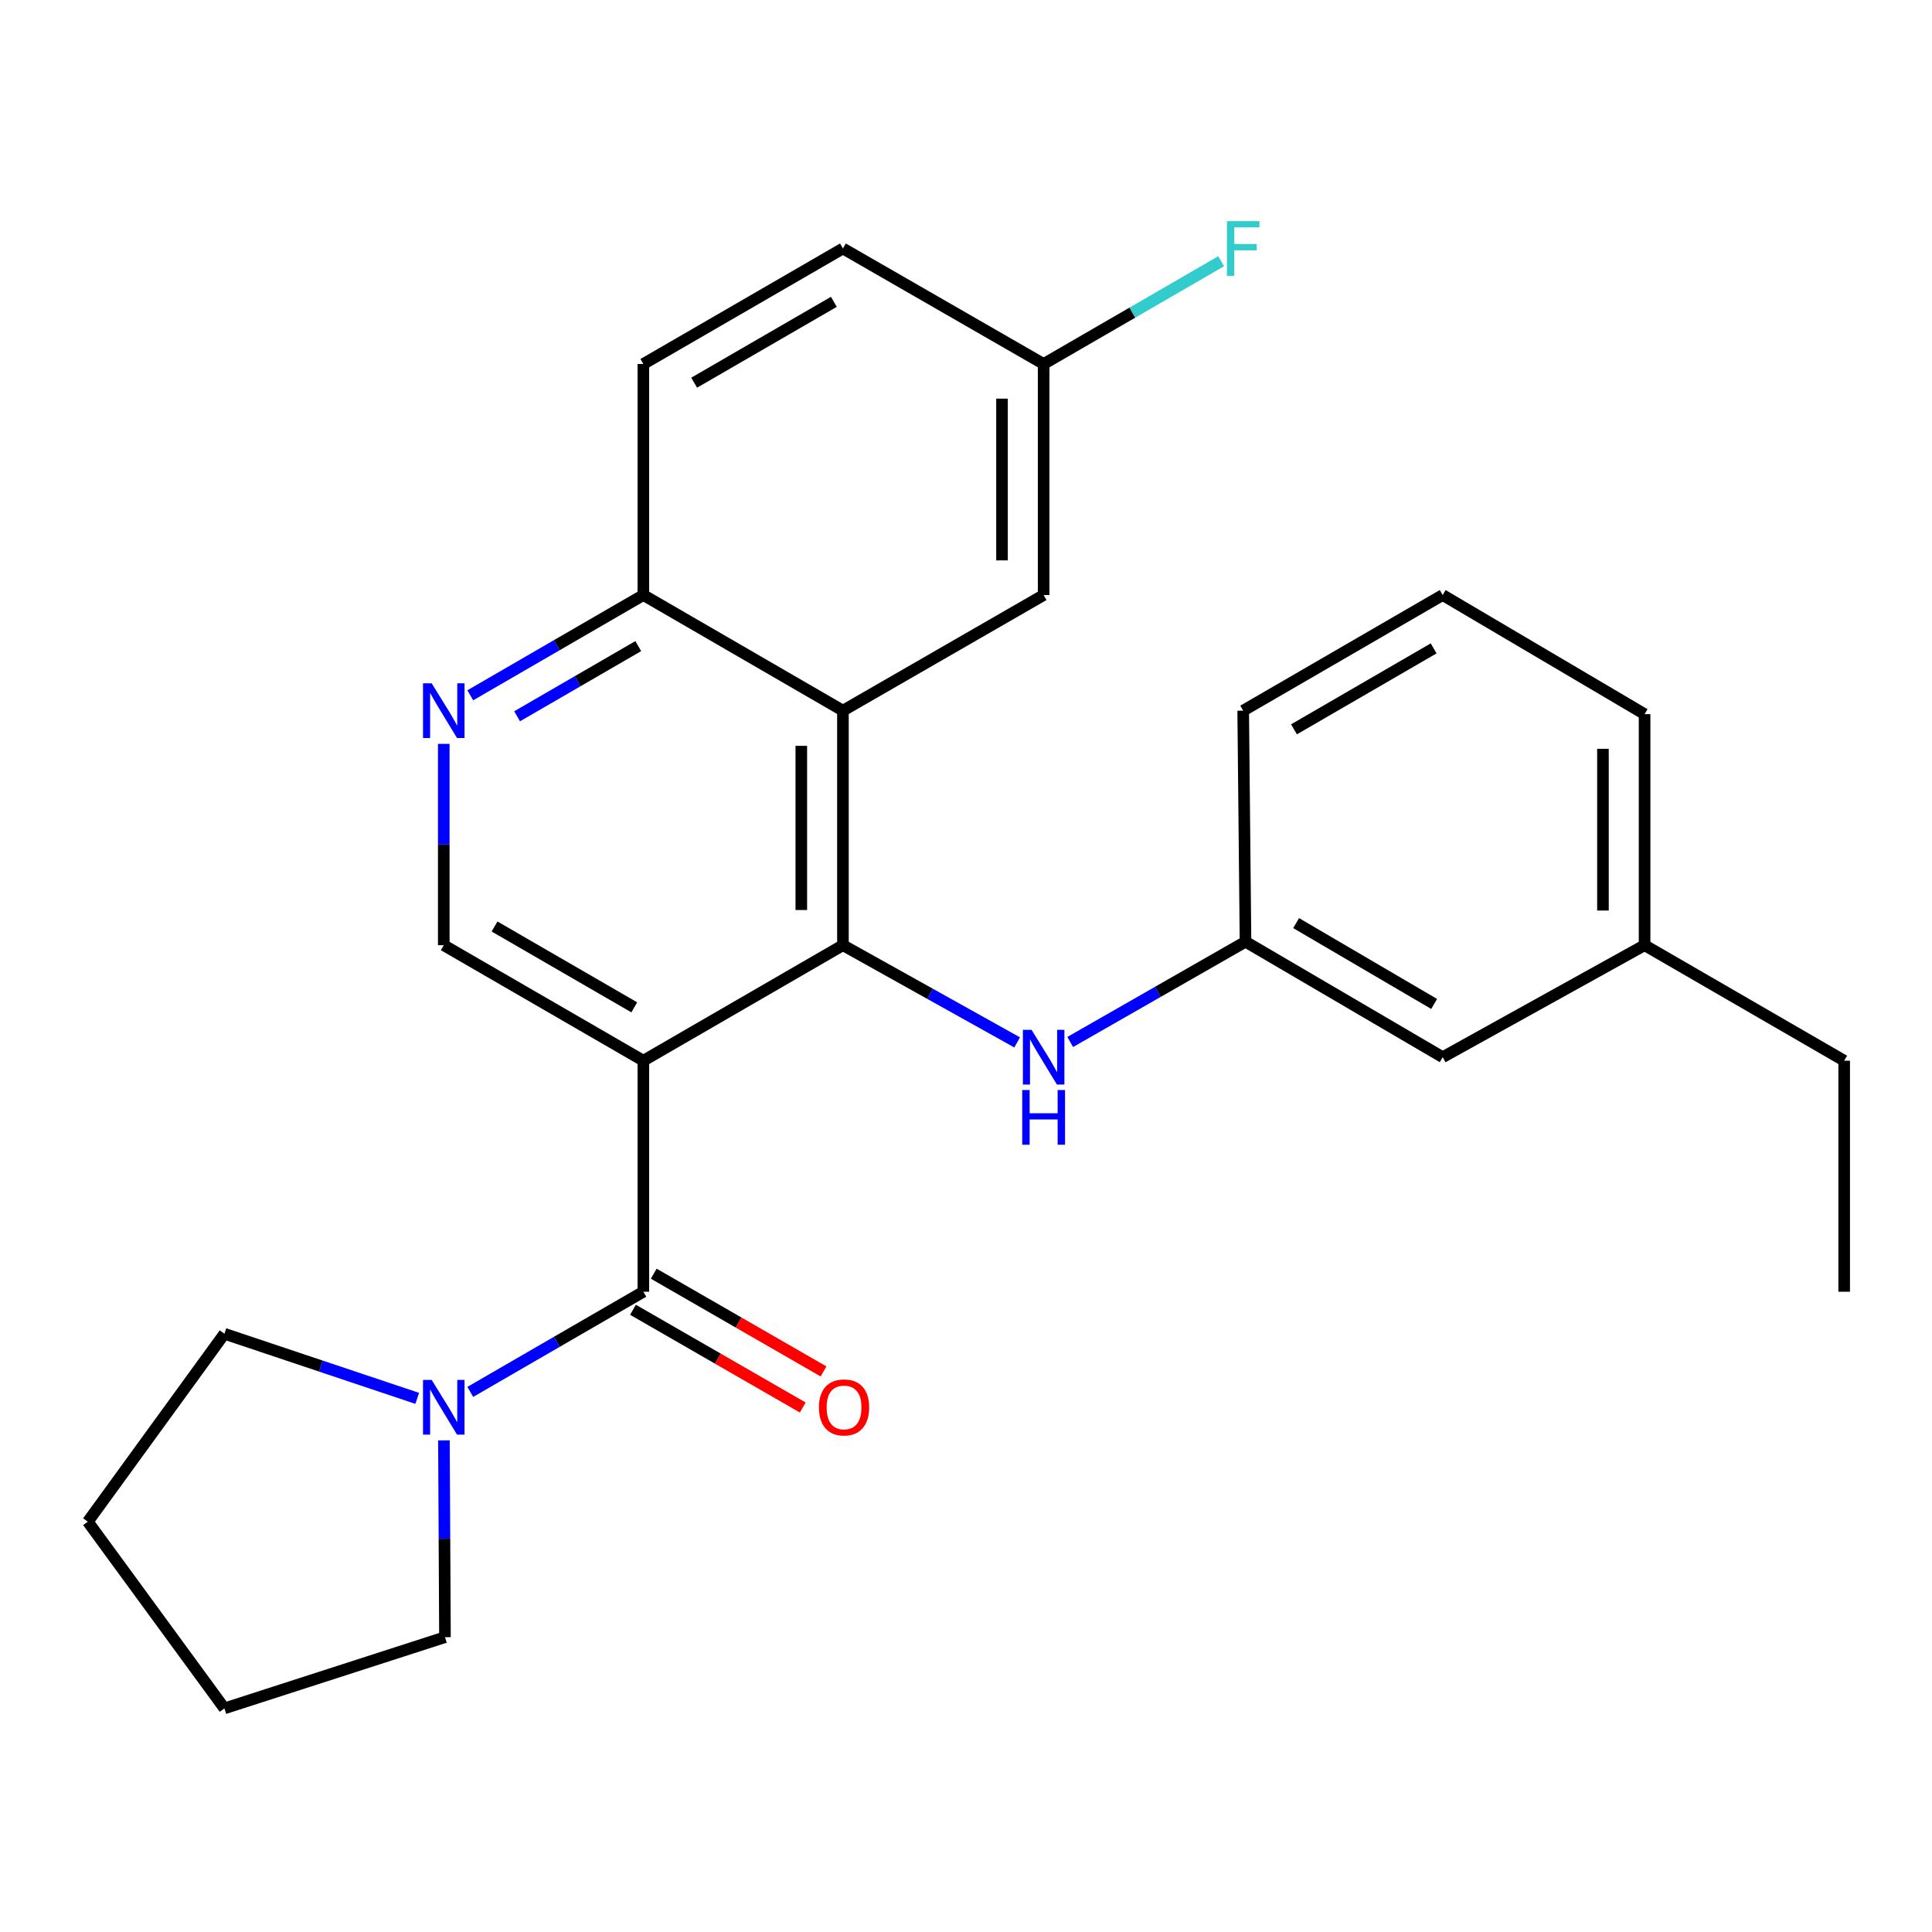 <?xml version='1.0' encoding='iso-8859-1'?>
<svg version='1.1' baseProfile='full'
              xmlns='http://www.w3.org/2000/svg'
                      xmlns:rdkit='http://www.rdkit.org/xml'
                      xmlns:xlink='http://www.w3.org/1999/xlink'
                  xml:space='preserve'
width='1000px' height='1000px' viewBox='0 0 1000 1000'>
<!-- END OF HEADER -->
<rect style='opacity:1.0;fill:#FFFFFF;stroke:none' width='1000' height='1000' x='0' y='0'> </rect>
<path class='bond-0' d='M 333.002,549.018 L 436.301,489.234' style='fill:none;fill-rule:evenodd;stroke:#000000;stroke-width:6px;stroke-linecap:butt;stroke-linejoin:miter;stroke-opacity:1' />
<path class='bond-1' d='M 333.002,549.018 L 333.002,668.598' style='fill:none;fill-rule:evenodd;stroke:#000000;stroke-width:6px;stroke-linecap:butt;stroke-linejoin:miter;stroke-opacity:1' />
<path class='bond-4' d='M 333.002,549.018 L 229.691,489.234' style='fill:none;fill-rule:evenodd;stroke:#000000;stroke-width:6px;stroke-linecap:butt;stroke-linejoin:miter;stroke-opacity:1' />
<path class='bond-4' d='M 328.298,521.4 L 255.98,479.551' style='fill:none;fill-rule:evenodd;stroke:#000000;stroke-width:6px;stroke-linecap:butt;stroke-linejoin:miter;stroke-opacity:1' />
<path class='bond-2' d='M 436.301,489.234 L 436.301,367.834' style='fill:none;fill-rule:evenodd;stroke:#000000;stroke-width:6px;stroke-linecap:butt;stroke-linejoin:miter;stroke-opacity:1' />
<path class='bond-2' d='M 414.753,471.024 L 414.753,386.044' style='fill:none;fill-rule:evenodd;stroke:#000000;stroke-width:6px;stroke-linecap:butt;stroke-linejoin:miter;stroke-opacity:1' />
<path class='bond-6' d='M 436.301,489.234 L 481.387,514.39' style='fill:none;fill-rule:evenodd;stroke:#000000;stroke-width:6px;stroke-linecap:butt;stroke-linejoin:miter;stroke-opacity:1' />
<path class='bond-6' d='M 481.387,514.39 L 526.473,539.546' style='fill:none;fill-rule:evenodd;stroke:#0000FF;stroke-width:6px;stroke-linecap:butt;stroke-linejoin:miter;stroke-opacity:1' />
<path class='bond-3' d='M 333.002,668.598 L 288.209,694.524' style='fill:none;fill-rule:evenodd;stroke:#000000;stroke-width:6px;stroke-linecap:butt;stroke-linejoin:miter;stroke-opacity:1' />
<path class='bond-3' d='M 288.209,694.524 L 243.415,720.45' style='fill:none;fill-rule:evenodd;stroke:#0000FF;stroke-width:6px;stroke-linecap:butt;stroke-linejoin:miter;stroke-opacity:1' />
<path class='bond-9' d='M 327.627,677.935 L 371.566,703.229' style='fill:none;fill-rule:evenodd;stroke:#000000;stroke-width:6px;stroke-linecap:butt;stroke-linejoin:miter;stroke-opacity:1' />
<path class='bond-9' d='M 371.566,703.229 L 415.504,728.523' style='fill:none;fill-rule:evenodd;stroke:#FF0000;stroke-width:6px;stroke-linecap:butt;stroke-linejoin:miter;stroke-opacity:1' />
<path class='bond-9' d='M 338.377,659.26 L 382.316,684.554' style='fill:none;fill-rule:evenodd;stroke:#000000;stroke-width:6px;stroke-linecap:butt;stroke-linejoin:miter;stroke-opacity:1' />
<path class='bond-9' d='M 382.316,684.554 L 426.255,709.848' style='fill:none;fill-rule:evenodd;stroke:#FF0000;stroke-width:6px;stroke-linecap:butt;stroke-linejoin:miter;stroke-opacity:1' />
<path class='bond-8' d='M 436.301,367.834 L 540.187,307.99' style='fill:none;fill-rule:evenodd;stroke:#000000;stroke-width:6px;stroke-linecap:butt;stroke-linejoin:miter;stroke-opacity:1' />
<path class='bond-26' d='M 436.301,367.834 L 333.002,307.99' style='fill:none;fill-rule:evenodd;stroke:#000000;stroke-width:6px;stroke-linecap:butt;stroke-linejoin:miter;stroke-opacity:1' />
<path class='bond-17' d='M 215.957,723.792 L 166.057,707.071' style='fill:none;fill-rule:evenodd;stroke:#0000FF;stroke-width:6px;stroke-linecap:butt;stroke-linejoin:miter;stroke-opacity:1' />
<path class='bond-17' d='M 166.057,707.071 L 116.156,690.35' style='fill:none;fill-rule:evenodd;stroke:#000000;stroke-width:6px;stroke-linecap:butt;stroke-linejoin:miter;stroke-opacity:1' />
<path class='bond-18' d='M 229.781,745.529 L 230.047,796.47' style='fill:none;fill-rule:evenodd;stroke:#0000FF;stroke-width:6px;stroke-linecap:butt;stroke-linejoin:miter;stroke-opacity:1' />
<path class='bond-18' d='M 230.047,796.47 L 230.313,847.411' style='fill:none;fill-rule:evenodd;stroke:#000000;stroke-width:6px;stroke-linecap:butt;stroke-linejoin:miter;stroke-opacity:1' />
<path class='bond-5' d='M 229.691,489.234 L 229.691,437.131' style='fill:none;fill-rule:evenodd;stroke:#000000;stroke-width:6px;stroke-linecap:butt;stroke-linejoin:miter;stroke-opacity:1' />
<path class='bond-5' d='M 229.691,437.131 L 229.691,385.029' style='fill:none;fill-rule:evenodd;stroke:#0000FF;stroke-width:6px;stroke-linecap:butt;stroke-linejoin:miter;stroke-opacity:1' />
<path class='bond-7' d='M 243.416,359.884 L 288.209,333.937' style='fill:none;fill-rule:evenodd;stroke:#0000FF;stroke-width:6px;stroke-linecap:butt;stroke-linejoin:miter;stroke-opacity:1' />
<path class='bond-7' d='M 288.209,333.937 L 333.002,307.99' style='fill:none;fill-rule:evenodd;stroke:#000000;stroke-width:6px;stroke-linecap:butt;stroke-linejoin:miter;stroke-opacity:1' />
<path class='bond-7' d='M 267.654,370.746 L 299.01,352.583' style='fill:none;fill-rule:evenodd;stroke:#0000FF;stroke-width:6px;stroke-linecap:butt;stroke-linejoin:miter;stroke-opacity:1' />
<path class='bond-7' d='M 299.01,352.583 L 330.365,334.42' style='fill:none;fill-rule:evenodd;stroke:#000000;stroke-width:6px;stroke-linecap:butt;stroke-linejoin:miter;stroke-opacity:1' />
<path class='bond-10' d='M 553.937,539.333 L 599.304,513.379' style='fill:none;fill-rule:evenodd;stroke:#0000FF;stroke-width:6px;stroke-linecap:butt;stroke-linejoin:miter;stroke-opacity:1' />
<path class='bond-10' d='M 599.304,513.379 L 644.672,487.426' style='fill:none;fill-rule:evenodd;stroke:#000000;stroke-width:6px;stroke-linecap:butt;stroke-linejoin:miter;stroke-opacity:1' />
<path class='bond-11' d='M 333.002,307.99 L 333.002,188.398' style='fill:none;fill-rule:evenodd;stroke:#000000;stroke-width:6px;stroke-linecap:butt;stroke-linejoin:miter;stroke-opacity:1' />
<path class='bond-12' d='M 540.187,307.99 L 540.187,188.398' style='fill:none;fill-rule:evenodd;stroke:#000000;stroke-width:6px;stroke-linecap:butt;stroke-linejoin:miter;stroke-opacity:1' />
<path class='bond-12' d='M 518.639,290.051 L 518.639,206.337' style='fill:none;fill-rule:evenodd;stroke:#000000;stroke-width:6px;stroke-linecap:butt;stroke-linejoin:miter;stroke-opacity:1' />
<path class='bond-13' d='M 644.672,487.426 L 746.726,547.198' style='fill:none;fill-rule:evenodd;stroke:#000000;stroke-width:6px;stroke-linecap:butt;stroke-linejoin:miter;stroke-opacity:1' />
<path class='bond-13' d='M 670.87,477.798 L 742.308,519.639' style='fill:none;fill-rule:evenodd;stroke:#000000;stroke-width:6px;stroke-linecap:butt;stroke-linejoin:miter;stroke-opacity:1' />
<path class='bond-20' d='M 644.672,487.426 L 643.475,367.834' style='fill:none;fill-rule:evenodd;stroke:#000000;stroke-width:6px;stroke-linecap:butt;stroke-linejoin:miter;stroke-opacity:1' />
<path class='bond-14' d='M 333.002,188.398 L 436.301,128.614' style='fill:none;fill-rule:evenodd;stroke:#000000;stroke-width:6px;stroke-linecap:butt;stroke-linejoin:miter;stroke-opacity:1' />
<path class='bond-14' d='M 359.291,198.081 L 431.6,156.232' style='fill:none;fill-rule:evenodd;stroke:#000000;stroke-width:6px;stroke-linecap:butt;stroke-linejoin:miter;stroke-opacity:1' />
<path class='bond-15' d='M 540.187,188.398 L 586.129,161.806' style='fill:none;fill-rule:evenodd;stroke:#000000;stroke-width:6px;stroke-linecap:butt;stroke-linejoin:miter;stroke-opacity:1' />
<path class='bond-15' d='M 586.129,161.806 L 632.071,135.215' style='fill:none;fill-rule:evenodd;stroke:#33CCCC;stroke-width:6px;stroke-linecap:butt;stroke-linejoin:miter;stroke-opacity:1' />
<path class='bond-28' d='M 540.187,188.398 L 436.301,128.614' style='fill:none;fill-rule:evenodd;stroke:#000000;stroke-width:6px;stroke-linecap:butt;stroke-linejoin:miter;stroke-opacity:1' />
<path class='bond-16' d='M 746.726,547.198 L 851.234,489.234' style='fill:none;fill-rule:evenodd;stroke:#000000;stroke-width:6px;stroke-linecap:butt;stroke-linejoin:miter;stroke-opacity:1' />
<path class='bond-22' d='M 851.234,489.234 L 954.545,549.018' style='fill:none;fill-rule:evenodd;stroke:#000000;stroke-width:6px;stroke-linecap:butt;stroke-linejoin:miter;stroke-opacity:1' />
<path class='bond-29' d='M 851.234,489.234 L 851.234,369.642' style='fill:none;fill-rule:evenodd;stroke:#000000;stroke-width:6px;stroke-linecap:butt;stroke-linejoin:miter;stroke-opacity:1' />
<path class='bond-29' d='M 829.686,471.295 L 829.686,387.581' style='fill:none;fill-rule:evenodd;stroke:#000000;stroke-width:6px;stroke-linecap:butt;stroke-linejoin:miter;stroke-opacity:1' />
<path class='bond-24' d='M 116.156,690.35 L 45.455,787.627' style='fill:none;fill-rule:evenodd;stroke:#000000;stroke-width:6px;stroke-linecap:butt;stroke-linejoin:miter;stroke-opacity:1' />
<path class='bond-23' d='M 230.313,847.411 L 116.156,884.259' style='fill:none;fill-rule:evenodd;stroke:#000000;stroke-width:6px;stroke-linecap:butt;stroke-linejoin:miter;stroke-opacity:1' />
<path class='bond-19' d='M 746.726,307.99 L 643.475,367.834' style='fill:none;fill-rule:evenodd;stroke:#000000;stroke-width:6px;stroke-linecap:butt;stroke-linejoin:miter;stroke-opacity:1' />
<path class='bond-19' d='M 742.044,335.61 L 669.768,377.501' style='fill:none;fill-rule:evenodd;stroke:#000000;stroke-width:6px;stroke-linecap:butt;stroke-linejoin:miter;stroke-opacity:1' />
<path class='bond-21' d='M 746.726,307.99 L 851.234,369.642' style='fill:none;fill-rule:evenodd;stroke:#000000;stroke-width:6px;stroke-linecap:butt;stroke-linejoin:miter;stroke-opacity:1' />
<path class='bond-25' d='M 954.545,549.018 L 954.545,668.598' style='fill:none;fill-rule:evenodd;stroke:#000000;stroke-width:6px;stroke-linecap:butt;stroke-linejoin:miter;stroke-opacity:1' />
<path class='bond-27' d='M 116.156,884.259 L 45.455,787.627' style='fill:none;fill-rule:evenodd;stroke:#000000;stroke-width:6px;stroke-linecap:butt;stroke-linejoin:miter;stroke-opacity:1' />
<path  class='atom-4' d='M 223.431 714.234
L 232.711 729.234
Q 233.631 730.714, 235.111 733.394
Q 236.591 736.074, 236.671 736.234
L 236.671 714.234
L 240.431 714.234
L 240.431 742.554
L 236.551 742.554
L 226.591 726.154
Q 225.431 724.234, 224.191 722.034
Q 222.991 719.834, 222.631 719.154
L 222.631 742.554
L 218.951 742.554
L 218.951 714.234
L 223.431 714.234
' fill='#0000FF'/>
<path  class='atom-6' d='M 223.431 353.674
L 232.711 368.674
Q 233.631 370.154, 235.111 372.834
Q 236.591 375.514, 236.671 375.674
L 236.671 353.674
L 240.431 353.674
L 240.431 381.994
L 236.551 381.994
L 226.591 365.594
Q 225.431 363.674, 224.191 361.474
Q 222.991 359.274, 222.631 358.594
L 222.631 381.994
L 218.951 381.994
L 218.951 353.674
L 223.431 353.674
' fill='#0000FF'/>
<path  class='atom-7' d='M 533.927 533.038
L 543.207 548.038
Q 544.127 549.518, 545.607 552.198
Q 547.087 554.878, 547.167 555.038
L 547.167 533.038
L 550.927 533.038
L 550.927 561.358
L 547.047 561.358
L 537.087 544.958
Q 535.927 543.038, 534.687 540.838
Q 533.487 538.638, 533.127 537.958
L 533.127 561.358
L 529.447 561.358
L 529.447 533.038
L 533.927 533.038
' fill='#0000FF'/>
<path  class='atom-7' d='M 529.107 564.19
L 532.947 564.19
L 532.947 576.23
L 547.427 576.23
L 547.427 564.19
L 551.267 564.19
L 551.267 592.51
L 547.427 592.51
L 547.427 579.43
L 532.947 579.43
L 532.947 592.51
L 529.107 592.51
L 529.107 564.19
' fill='#0000FF'/>
<path  class='atom-10' d='M 423.876 728.474
Q 423.876 721.674, 427.236 717.874
Q 430.596 714.074, 436.876 714.074
Q 443.156 714.074, 446.516 717.874
Q 449.876 721.674, 449.876 728.474
Q 449.876 735.354, 446.476 739.274
Q 443.076 743.154, 436.876 743.154
Q 430.636 743.154, 427.236 739.274
Q 423.876 735.394, 423.876 728.474
M 436.876 739.954
Q 441.196 739.954, 443.516 737.074
Q 445.876 734.154, 445.876 728.474
Q 445.876 722.914, 443.516 720.114
Q 441.196 717.274, 436.876 717.274
Q 432.556 717.274, 430.196 720.074
Q 427.876 722.874, 427.876 728.474
Q 427.876 734.194, 430.196 737.074
Q 432.556 739.954, 436.876 739.954
' fill='#FF0000'/>
<path  class='atom-16' d='M 635.055 114.454
L 651.895 114.454
L 651.895 117.694
L 638.855 117.694
L 638.855 126.294
L 650.455 126.294
L 650.455 129.574
L 638.855 129.574
L 638.855 142.774
L 635.055 142.774
L 635.055 114.454
' fill='#33CCCC'/>
</svg>
